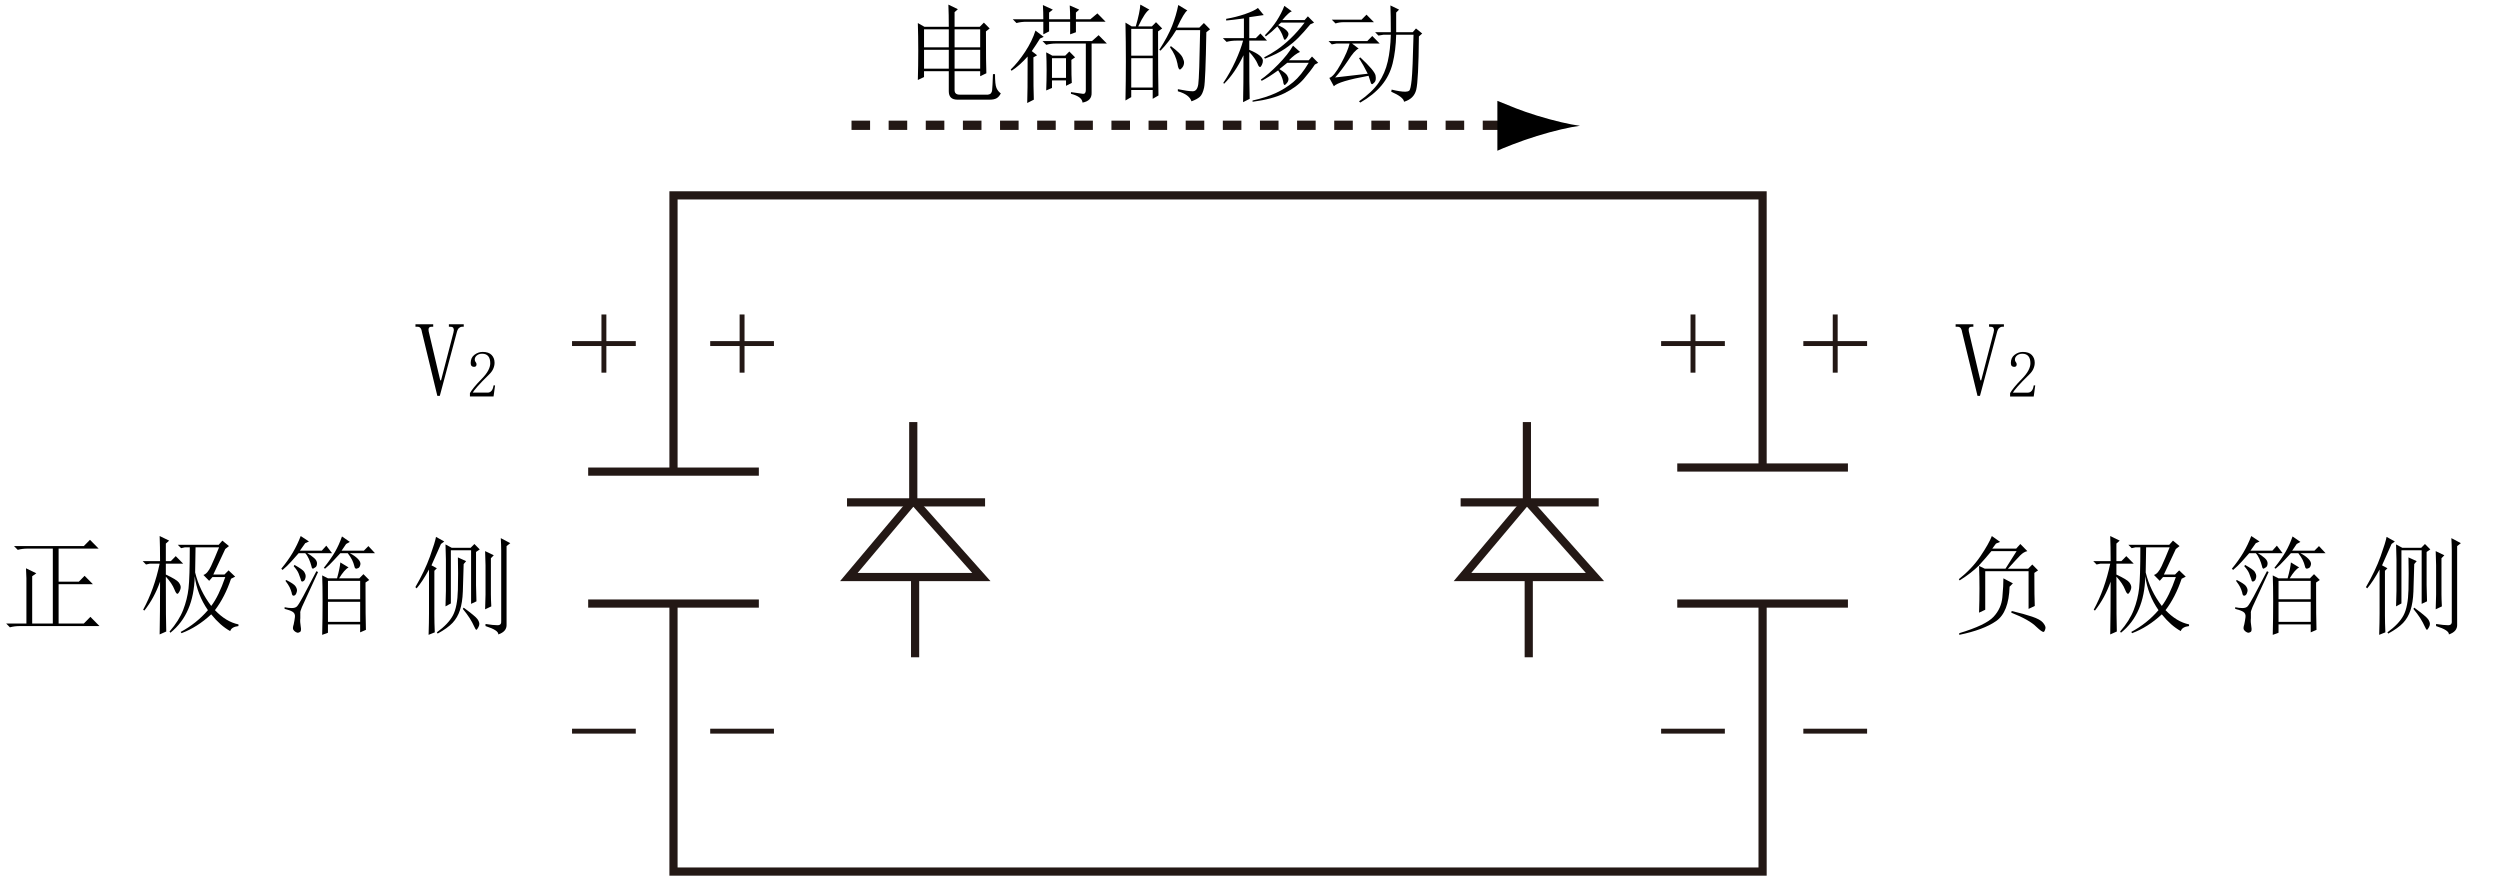 <?xml version="1.0" encoding="UTF-8"?>
<svg id="uuid-c847616d-62cc-42b2-8368-ead9b12befda" data-name="レイヤー 1" xmlns="http://www.w3.org/2000/svg" viewBox="0 0 320.213 112.158">
  <line x1="187.085" y1="64.346" x2="204.768" y2="64.346" style="fill: none; stroke: #231815; stroke-width: 1.049px;"/>
  <polygon points="195.573 64.104 187.323 73.91 204.293 73.91 195.573 64.104" style="fill: none; stroke: #231815; stroke-width: 1.049px;"/>
  <line x1="195.573" y1="64.104" x2="195.573" y2="54.061" style="fill: none; stroke: #231815; stroke-width: 1.049px;"/>
  <line x1="195.809" y1="74.147" x2="195.809" y2="84.188" style="fill: none; stroke: #231815; stroke-width: 1.049px;"/>
  <line x1="108.491" y1="64.346" x2="126.173" y2="64.346" style="fill: none; stroke: #231815; stroke-width: 1.049px;"/>
  <polygon points="116.976 64.104 108.725 73.91 125.698 73.91 116.976 64.104" style="fill: none; stroke: #231815; stroke-width: 1.049px;"/>
  <line x1="116.976" y1="64.104" x2="116.976" y2="54.061" style="fill: none; stroke: #231815; stroke-width: 1.049px;"/>
  <line x1="117.211" y1="74.147" x2="117.211" y2="84.188" style="fill: none; stroke: #231815; stroke-width: 1.049px;"/>
  <line x1="230.98" y1="44.006" x2="239.147" y2="44.006" style="fill: none; stroke: #231815; stroke-width: .629px;"/>
  <line x1="235.064" y1="40.28" x2="235.064" y2="47.733" style="fill: none; stroke: #231815; stroke-width: .629px;"/>
  <line x1="230.98" y1="93.651" x2="239.147" y2="93.651" style="fill: none; stroke: #231815; stroke-width: .629px;"/>
  <line x1="212.764" y1="44.006" x2="220.929" y2="44.006" style="fill: none; stroke: #231815; stroke-width: .629px;"/>
  <line x1="216.847" y1="40.28" x2="216.847" y2="47.733" style="fill: none; stroke: #231815; stroke-width: .629px;"/>
  <line x1="212.764" y1="93.651" x2="220.929" y2="93.651" style="fill: none; stroke: #231815; stroke-width: .629px;"/>
  <line x1="90.966" y1="44.006" x2="99.131" y2="44.006" style="fill: none; stroke: #231815; stroke-width: .629px;"/>
  <line x1="95.049" y1="40.28" x2="95.049" y2="47.733" style="fill: none; stroke: #231815; stroke-width: .629px;"/>
  <line x1="90.966" y1="93.651" x2="99.131" y2="93.651" style="fill: none; stroke: #231815; stroke-width: .629px;"/>
  <line x1="73.269" y1="44.006" x2="81.435" y2="44.006" style="fill: none; stroke: #231815; stroke-width: .629px;"/>
  <line x1="77.352" y1="40.28" x2="77.352" y2="47.733" style="fill: none; stroke: #231815; stroke-width: .629px;"/>
  <line x1="73.269" y1="93.651" x2="81.435" y2="93.651" style="fill: none; stroke: #231815; stroke-width: .629px;"/>
  <g>
    <path d="M3.383,74.075c0-.25-.018-.679-.053-1.287l1.321,.644-.528,.375v6.061h2.643v-9.601H3.542c-.458,0-.881,.054-1.269,.161l-.476-.482H10.731l.793-.805,1.11,1.126H7.507v4.237h2.59l.74-.751,1.058,1.073H7.507v5.041h3.225l.846-.858,1.163,1.181H2.538c-.458,0-.881,.054-1.269,.16l-.476-.482H3.383v-5.792Z"/>
    <path d="M21.241,73.86c0,4.041,.018,6.383,.053,7.026l-.846,.375c.035-1.716,.053-3.969,.053-6.758-.494,1.395-1.163,2.628-2.009,3.701l-.158-.107c.951-1.752,1.656-3.719,2.114-5.899h-1.269l-.476,.106-.423-.429h2.221c0-1.287-.019-2.359-.053-3.218l1.216,.59-.423,.375v2.253h.634l.635-.644,.951,.966h-2.22v1.394c.916,.43,1.462,.761,1.639,.992,.176,.233,.265,.438,.265,.617,0,.18-.053,.367-.159,.563s-.194,.295-.264,.295c-.106,0-.23-.179-.37-.536-.211-.537-.582-1.091-1.11-1.663Zm7.612-3.54l-1.533,3.271h1.427l.528-.536,.846,.805-.529,.269c-.529,1.573-1.216,2.914-2.062,4.022,.952,1.001,1.956,1.608,3.013,1.823v.215c-.6,.071-.952,.285-1.057,.644-.846-.466-1.657-1.181-2.432-2.146-1.198,1.108-2.467,1.912-3.806,2.413l-.105-.161c1.339-.715,2.502-1.644,3.489-2.788-.917-1.322-1.48-2.771-1.691-4.345-.071,3.218-1.11,5.632-3.119,7.24l-.105-.16c.81-.931,1.392-1.851,1.744-2.763,.352-.911,.582-1.832,.688-2.762,.105-.93,.159-2.682,.159-5.256h-.635l-.476,.106-.423-.429h5.233l.476-.536,.846,.697-.476,.375Zm-3.806-.214c-.035,1.43-.053,2.503-.053,3.218,.387,1.573,1.075,3.003,2.062,4.29,.635-.821,1.233-2.056,1.797-3.7h-1.639l-.423,.482-.74-.751c.352-.106,.678-.482,.978-1.126,.299-.644,.643-1.448,1.031-2.413h-3.013Z"/>
    <path d="M39.574,69.355l-.476,.214-.688,.966h2.802l.582-.644,.74,.966h-3.172c.317,.179,.608,.384,.872,.616,.265,.233,.388,.475,.37,.725-.018,.25-.097,.411-.238,.482l-.264,.161c-.106,0-.177-.107-.211-.322-.071-.286-.177-.59-.317-.912-.141-.321-.3-.571-.476-.75h-.846c-.282,.321-.6,.679-.951,1.072-.353,.394-.723,.751-1.11,1.072l-.159-.16c.563-.68,1.048-1.358,1.454-2.038,.404-.679,.748-1.395,1.031-2.146l1.057,.697Zm-3.119,8.42c.317,.072,.625,.107,.925,.107s.52-.071,.661-.215c.141-.143,.405-.571,.793-1.287,.388-.715,.952-1.787,1.692-3.218l.211,.107c-1.199,2.574-1.886,4.067-2.062,4.479-.177,.411-.247,.67-.211,.777v.644c-.035,.322-.018,.68,.053,1.073,.07,.393,.043,.625-.08,.696-.124,.071-.22,.107-.291,.107-.071,0-.168-.036-.291-.107-.124-.071-.22-.17-.291-.295-.071-.125-.053-.349,.053-.67,.07-.322,.123-.635,.159-.938,.035-.304-.062-.527-.291-.671-.23-.143-.573-.268-1.031-.375v-.215Zm.211-3.486c.635,.322,1.022,.582,1.163,.778,.141,.196,.211,.385,.211,.562,0,.107-.035,.242-.105,.402-.071,.161-.177,.251-.317,.269-.141,.019-.229-.116-.264-.402-.071-.25-.159-.482-.264-.697-.106-.215-.283-.482-.529-.805l.105-.107Zm1.058-1.931c.705,.395,1.118,.689,1.242,.885,.123,.197,.185,.385,.185,.563,0,.107-.026,.233-.08,.376-.053,.143-.15,.241-.291,.295-.141,.054-.229-.045-.264-.295-.071-.215-.159-.456-.265-.725-.105-.268-.317-.581-.634-.938l.106-.161Zm3.542,8.957c.035-1.43,.053-2.86,.053-4.291s-.019-2.538-.053-3.325l.74,.376h1.163c.246-.894,.387-1.573,.423-2.038l1.057,.644c-.353,.179-.758,.644-1.216,1.395h2.59l.529-.536,.74,.75-.476,.322c0,3.183,.018,5.202,.053,6.061l-.74,.321v-1.019h-4.124v1.072l-.74,.269Zm2.538-12.604l1.004,.697-.476,.268-.582,.858h2.854l.582-.59,.846,.912h-3.225c.423,.214,.767,.455,1.031,.724,.265,.269,.37,.519,.317,.751s-.141,.375-.264,.429c-.124,.054-.204,.081-.238,.081-.141,0-.229-.107-.264-.322-.071-.286-.167-.554-.291-.805-.124-.249-.309-.536-.555-.857h-.952c-.247,.25-.529,.555-.846,.911-.353,.394-.723,.751-1.11,1.073l-.159-.107c.599-.751,1.075-1.43,1.428-2.038,.352-.607,.651-1.269,.898-1.984Zm-1.797,5.685v2.36h4.124v-2.36h-4.124Zm0,2.682v2.574h4.124v-2.574h-4.124Z"/>
    <path d="M54.947,72.948c-.564,1.038-1.093,1.843-1.586,2.414l-.159-.161c.811-1.395,1.436-2.708,1.877-3.942,.44-1.233,.695-2.064,.766-2.493l1.058,.59-.423,.321c-.389,.858-.793,1.771-1.216,2.735l.688,.376-.317,.321v5.739c0,.572,.018,1.287,.053,2.145l-.793,.322c.035-1.108,.053-2.02,.053-2.735v-5.632Zm3.7-1.555l1.058,.482-.317,.375c-.036,1.395-.071,2.566-.105,3.514-.036,.947-.159,1.743-.37,2.387s-.529,1.188-.952,1.636c-.423,.446-1.057,.902-1.903,1.367l-.105-.161c.986-.715,1.673-1.438,2.062-2.172,.388-.732,.599-1.823,.634-3.271,.035-1.448,.035-2.833,0-4.156Zm2.326-.697v4.236c0,.322,.018,1.02,.053,2.092l-.687,.322v-6.865h-2.59v6.812l-.688,.375c.035-1,.053-1.662,.053-1.984v-4.022c0-.321-.019-.965-.053-1.931l.793,.43h2.432l.476-.483,.687,.697-.476,.322Zm-1.586,7.133c1.022,.751,1.612,1.243,1.771,1.475,.159,.233,.238,.438,.238,.617,0,.143-.053,.304-.159,.482-.105,.179-.177,.269-.211,.269-.071,0-.159-.126-.264-.376-.177-.393-.379-.768-.608-1.126-.229-.356-.521-.751-.872-1.18l.105-.161Zm3.489-6.328v4.612c0,.394,.017,.911,.053,1.555l-.793,.376c.035-.822,.053-1.448,.053-1.877v-3.755c0-.393-.018-1-.053-1.823l1.11,.536-.37,.376Zm-.688,8.42c.669,.107,1.18,.161,1.533,.161s.51-.179,.476-.536v-9.011c0-.464-.018-1.001-.053-1.609l1.216,.644-.476,.376v10.029c.035,.607-.317,1.036-1.058,1.287,.035-.357-.511-.716-1.639-1.072v-.269Z"/>
  </g>
  <g>
    <path d="M121.527,3.432c0-1.036-.018-1.984-.053-2.842l1.216,.59-.423,.375v1.877h3.225l.529-.536,.74,.751-.476,.376c0,2.86,.018,4.648,.053,5.363l-.793,.375v-.644h-3.278v2.413c0,.394,.211,.591,.634,.591h3.648c.317-.036,.493-.225,.528-.563,.035-.34,.07-1.027,.106-2.065h.264c0,.895,.061,1.484,.185,1.771,.123,.286,.308,.519,.555,.697-.141,.285-.317,.491-.529,.616s-.511,.188-.898,.188h-4.124c-.74,0-1.11-.358-1.11-1.073v-2.574h-3.171v.751l-.793,.375c.035-1.215,.053-2.467,.053-3.754s-.018-2.467-.053-3.54l.846,.482h3.119Zm-3.171,.322v2.307h3.171V3.754h-3.171Zm0,2.628v2.413h3.171v-2.413h-3.171Zm3.912-2.628v2.307h3.278V3.754h-3.278Zm0,2.628v2.413h3.278v-2.413h-3.278Z"/>
    <path d="M132.84,7.079l-.476,.269c0,3.075,.017,4.88,.053,5.417l-.846,.429c.035-.716,.053-2.699,.053-5.953-.74,.822-1.427,1.431-2.062,1.823l-.106-.161c.635-.607,1.251-1.367,1.851-2.279,.599-.911,1.039-1.814,1.321-2.708l1.058,.805-.476,.214c-.353,.572-.705,1.109-1.057,1.609l.687,.536Zm.793-2.682v-1.609h-2.167c-.458,0-.881,.054-1.269,.161l-.476-.482h3.912c0-.607-.018-1.215-.053-1.823l1.269,.59-.476,.375v.858h2.696c0-.644-.018-1.233-.053-1.77l1.216,.536-.423,.375v.858h1.85l.899-.751,1.057,1.072h-3.806v1.341l-.74,.269v-1.609h-2.696v1.234l-.74,.375Zm3.542,7.401c.74,.107,1.242,.179,1.507,.215,.264,.035,.396-.126,.396-.483V5.577h-3.807c-.458,0-.881,.054-1.269,.161l-.476-.482h6.344l.846-.751,1.057,1.072h-1.956v6.275c.035,.715-.353,1.144-1.163,1.287-.035-.501-.528-.877-1.48-1.126v-.215Zm-3.172-.215c.035-.893,.053-1.751,.053-2.574s-.018-1.591-.053-2.306l.793,.429h1.639l.529-.536,.74,.751-.476,.321c0,1.538,.018,2.521,.053,2.95l-.74,.375v-.697h-1.797v.966l-.74,.321Zm.74-4.13v2.521h1.797v-2.521h-1.797Z"/>
    <path d="M148.33,4.022c0,4.183,.018,6.918,.053,8.205l-.74,.43v-1.127h-2.749v.912l-.74,.429c.035-1.68,.053-3.352,.053-5.015s-.018-3.315-.053-4.961l.793,.483h.529c.352-1.216,.546-2.146,.582-2.789l1.163,.644c-.353,.179-.829,.894-1.428,2.146h1.745l.529-.537,.793,.805-.529,.376Zm-3.436-.322v3.433h2.749V3.7h-2.749Zm0,3.754v3.755h2.749v-3.755h-2.749Zm6.026-6.811l1.163,.697c-.283,.179-.723,.911-1.322,2.198h2.855l.581-.59,.793,.805-.476,.375c-.071,4.184-.167,6.553-.291,7.106-.124,.555-.3,.938-.529,1.153-.229,.215-.591,.411-1.083,.59-.177-.572-.758-1.001-1.745-1.287v-.268c.88,.179,1.515,.268,1.903,.268s.625-.303,.714-.911c.087-.608,.167-2.914,.238-6.919h-3.066c-.634,1.037-1.304,1.913-2.009,2.628l-.159-.107c.74-1.144,1.286-2.163,1.639-3.057,.352-.894,.616-1.788,.793-2.682Zm-.952,5.256c.846,.644,1.339,1.118,1.48,1.421,.14,.305,.211,.528,.211,.671,0,.25-.071,.465-.211,.644-.142,.179-.247,.268-.317,.268-.141,0-.247-.249-.317-.751-.142-.715-.458-1.411-.952-2.091l.105-.161Z"/>
    <path d="M157.052,2.413c.846-.143,1.656-.349,2.432-.617,.775-.268,1.322-.526,1.639-.777l.74,.912c-.529,.072-1.146,.16-1.85,.268v2.682h.846l.582-.59,.846,.912h-2.273v1.18c.599,.251,1.039,.492,1.321,.725,.282,.232,.423,.455,.423,.67,0,.18-.045,.357-.132,.536-.088,.18-.167,.269-.238,.269-.106,0-.211-.143-.317-.43-.177-.429-.529-.929-1.057-1.501,0,3.075,.017,5.077,.053,6.007l-.846,.429c.035-1.358,.053-3.36,.053-6.007-.74,1.538-1.568,2.754-2.484,3.647l-.106-.107c.599-.894,1.119-1.824,1.56-2.789,.44-.966,.767-1.841,.978-2.628h-.846c-.458,0-.881,.054-1.269,.161l-.476-.483h2.696V2.359c-1.057,.144-1.815,.233-2.273,.269v-.215Zm8.564,3.433l.898,.805c-.423,.179-.898,.536-1.427,1.072h2.538l.423-.482,.793,.805-.423,.214c-.353,.536-.828,1.153-1.427,1.851-.6,.697-1.419,1.306-2.459,1.823-1.04,.519-2.405,.885-4.097,1.1v-.161c1.127-.25,2.105-.562,2.934-.938,.828-.375,1.586-.849,2.273-1.421,.688-.571,1.349-1.395,1.982-2.467h-2.749l-1.004,.804c.529,.322,.854,.582,.978,.778,.123,.196,.185,.367,.185,.509,0,.18-.071,.349-.211,.51-.141,.161-.229,.241-.264,.241-.106,0-.177-.16-.211-.482-.106-.464-.317-.93-.635-1.395-.846,.608-1.551,1.056-2.114,1.341l-.106-.161c.634-.429,1.375-1.072,2.22-1.931,.846-.857,1.48-1.662,1.903-2.413Zm-1.11-5.096l.952,.697c-.247,.072-.652,.448-1.216,1.127h2.855l.423-.483,.793,.805-.476,.215c-.564,.68-1.075,1.252-1.533,1.716-.459,.466-1.023,.931-1.692,1.395-.67,.466-1.533,.895-2.59,1.287l-.106-.16c.563-.286,1.119-.617,1.666-.992,.546-.376,1.118-.85,1.718-1.422,.599-.571,1.198-1.251,1.798-2.038h-3.014l-.37,.322c.458,.214,.793,.421,1.004,.616,.211,.197,.317,.367,.317,.51,0,.144-.062,.305-.185,.482-.124,.18-.221,.269-.291,.269-.071,0-.142-.125-.211-.375-.142-.43-.389-.876-.74-1.341-.458,.465-.952,.894-1.48,1.287l-.105-.161c.599-.607,1.101-1.225,1.506-1.851,.405-.625,.731-1.26,.978-1.904Z"/>
    <path d="M170.163,5.256h4.969l.635-.644,.951,.965h-3.542l.846,.644c-.353,.144-.811,.662-1.374,1.556-.6,.895-1.146,1.609-1.639,2.146l4.176-.482c-.353-.715-.723-1.377-1.11-1.985l.159-.106c1.233,1.145,1.885,1.922,1.956,2.333,.07,.411,.026,.697-.133,.857-.158,.161-.256,.242-.29,.242-.106,0-.177-.089-.212-.269-.071-.25-.158-.518-.264-.805-2.573,.465-4.054,.912-4.441,1.341l-.581-1.072c.388-.107,.881-.706,1.48-1.797,.599-1.091,.969-1.958,1.109-2.602h-1.691l-.581,.107-.423-.429Zm.423-2.735h3.806l.635-.644,.951,.965h-3.858c-.389,0-.74,.054-1.058,.161l-.476-.482Zm11.577,1.77l-.423,.376c-.036,3.79-.15,6.069-.344,6.838-.194,.769-.714,1.278-1.56,1.528-.035-.394-.582-.823-1.639-1.287l.053-.269c.74,.18,1.321,.269,1.744,.269,.212,0,.379-.044,.503-.134,.123-.089,.229-.554,.316-1.395,.088-.84,.167-2.763,.238-5.766h-2.221c-.035,1.359-.185,2.574-.449,3.647-.264,1.072-.74,2.02-1.427,2.842-.688,.823-1.596,1.556-2.723,2.199l-.159-.161c1.128-.787,1.965-1.582,2.512-2.387,.546-.804,.934-1.707,1.163-2.708,.229-1.001,.36-2.146,.396-3.433h-.952l-.634,.107-.423-.43h2.009c0-1.501-.019-2.646-.053-3.432l1.109,.536-.37,.375v2.521h2.115l.423-.482,.793,.644Z"/>
  </g>
  <g>
    <path d="M253.487,78.473c.035-1,.054-2.028,.054-3.084s-.019-2.046-.054-2.977c-.634,.644-1.463,1.287-2.484,1.931l-.105-.16c1.127-.894,2.053-1.878,2.775-2.95,.722-1.072,1.207-1.931,1.453-2.574l1.058,.751-.528,.214-.476,.644h3.065l.529-.59,.898,.912c-.317,.072-.617,.251-.898,.536-.283,.287-.812,.858-1.586,1.717h2.59l.528-.537,.74,.751-.476,.322c0,2.181,.018,3.593,.053,4.236l-.793,.376v-4.827h-5.551v4.935l-.793,.375Zm3.912-3.325c-.071,2.182-.644,3.647-1.718,4.398-1.075,.75-2.652,1.341-4.731,1.77v-.215c2.255-.68,3.718-1.376,4.388-2.092,.669-.715,1.048-1.555,1.137-2.521,.088-.965,.132-1.77,.132-2.413l1.216,.644-.423,.429Zm-.528-2.306l1.427-2.253h-3.225c-.563,.68-1.109,1.306-1.639,1.877l.793,.376h2.644Zm.74,5.631l.053-.215c1.057,.251,1.93,.492,2.616,.725,.688,.232,1.146,.482,1.375,.751,.229,.268,.344,.491,.344,.67,0,.071-.026,.179-.08,.322-.053,.143-.114,.214-.185,.214-.142,0-.441-.214-.898-.644-.6-.607-1.675-1.215-3.225-1.823Z"/>
    <path d="M271.081,73.86c0,4.041,.018,6.383,.053,7.026l-.846,.375c.034-1.716,.053-3.969,.053-6.758-.494,1.395-1.163,2.628-2.009,3.701l-.158-.107c.951-1.752,1.655-3.719,2.114-5.899h-1.269l-.476,.106-.424-.429h2.221c0-1.287-.019-2.359-.053-3.218l1.216,.59-.423,.375v2.253h.634l.635-.644,.951,.966h-2.22v1.394c.916,.43,1.462,.761,1.639,.992,.176,.233,.265,.438,.265,.617,0,.18-.053,.367-.159,.563-.105,.196-.194,.295-.264,.295-.106,0-.23-.179-.37-.536-.212-.537-.582-1.091-1.11-1.663Zm7.612-3.54l-1.533,3.271h1.428l.528-.536,.846,.805-.528,.269c-.529,1.573-1.216,2.914-2.062,4.022,.951,1.001,1.956,1.608,3.013,1.823v.215c-.6,.071-.951,.285-1.057,.644-.847-.466-1.657-1.181-2.433-2.146-1.198,1.108-2.467,1.912-3.806,2.413l-.105-.161c1.339-.715,2.502-1.644,3.488-2.788-.916-1.322-1.479-2.771-1.691-4.345-.071,3.218-1.11,5.632-3.119,7.24l-.105-.16c.811-.931,1.392-1.851,1.744-2.763,.353-.911,.582-1.832,.688-2.762s.159-2.682,.159-5.256h-.635l-.476,.106-.423-.429h5.233l.476-.536,.846,.697-.476,.375Zm-3.807-.214c-.035,1.43-.053,2.503-.053,3.218,.388,1.573,1.075,3.003,2.062,4.29,.635-.821,1.233-2.056,1.798-3.7h-1.639l-.423,.482-.74-.751c.352-.106,.678-.482,.978-1.126s.643-1.448,1.031-2.413h-3.014Z"/>
    <path d="M289.414,69.355l-.476,.214-.688,.966h2.802l.581-.644,.74,.966h-3.172c.317,.179,.608,.384,.872,.616,.265,.233,.388,.475,.37,.725s-.097,.411-.237,.482l-.265,.161c-.105,0-.177-.107-.211-.322-.071-.286-.177-.59-.317-.912-.142-.321-.3-.571-.476-.75h-.847c-.282,.321-.6,.679-.951,1.072-.353,.394-.723,.751-1.11,1.072l-.158-.16c.563-.68,1.048-1.358,1.454-2.038,.404-.679,.748-1.395,1.03-2.146l1.058,.697Zm-3.119,8.42c.317,.072,.625,.107,.925,.107s.52-.071,.661-.215c.141-.143,.404-.571,.793-1.287,.388-.715,.951-1.787,1.691-3.218l.212,.107c-1.199,2.574-1.886,4.067-2.062,4.479s-.246,.67-.211,.777v.644c-.035,.322-.019,.68,.053,1.073,.07,.393,.044,.625-.079,.696-.124,.071-.221,.107-.291,.107-.071,0-.168-.036-.291-.107s-.22-.17-.29-.295c-.071-.125-.053-.349,.053-.67,.07-.322,.123-.635,.158-.938s-.062-.527-.29-.671c-.23-.143-.573-.268-1.031-.375v-.215Zm.211-3.486c.635,.322,1.022,.582,1.163,.778s.212,.385,.212,.562c0,.107-.035,.242-.105,.402-.071,.161-.177,.251-.317,.269-.142,.019-.229-.116-.265-.402-.071-.25-.158-.482-.264-.697-.106-.215-.283-.482-.529-.805l.105-.107Zm1.058-1.931c.705,.395,1.118,.689,1.242,.885,.123,.197,.186,.385,.186,.563,0,.107-.026,.233-.08,.376-.053,.143-.149,.241-.29,.295-.142,.054-.229-.045-.265-.295-.071-.215-.158-.456-.265-.725-.105-.268-.316-.581-.634-.938l.105-.161Zm3.542,8.957c.034-1.43,.053-2.86,.053-4.291s-.019-2.538-.053-3.325l.74,.376h1.163c.246-.894,.387-1.573,.423-2.038l1.057,.644c-.353,.179-.758,.644-1.216,1.395h2.591l.528-.536,.74,.75-.476,.322c0,3.183,.018,5.202,.053,6.061l-.74,.321v-1.019h-4.123v1.072l-.74,.269Zm2.537-12.604l1.005,.697-.476,.268-.582,.858h2.854l.582-.59,.846,.912h-3.225c.423,.214,.767,.455,1.03,.724,.265,.269,.37,.519,.317,.751s-.141,.375-.264,.429c-.124,.054-.204,.081-.238,.081-.142,0-.229-.107-.265-.322-.07-.286-.167-.554-.29-.805-.124-.249-.31-.536-.556-.857h-.951c-.247,.25-.529,.555-.846,.911-.353,.394-.723,.751-1.11,1.073l-.159-.107c.6-.751,1.075-1.43,1.428-2.038,.352-.607,.651-1.269,.898-1.984Zm-1.797,5.685v2.36h4.123v-2.36h-4.123Zm0,2.682v2.574h4.123v-2.574h-4.123Z"/>
    <path d="M304.787,72.948c-.564,1.038-1.093,1.843-1.586,2.414l-.159-.161c.811-1.395,1.436-2.708,1.877-3.942,.44-1.233,.695-2.064,.767-2.493l1.058,.59-.423,.321c-.389,.858-.793,1.771-1.217,2.735l.688,.376-.317,.321v5.739c0,.572,.018,1.287,.054,2.145l-.793,.322c.034-1.108,.053-2.02,.053-2.735v-5.632Zm3.7-1.555l1.058,.482-.317,.375c-.036,1.395-.071,2.566-.105,3.514-.036,.947-.159,1.743-.37,2.387-.212,.644-.529,1.188-.952,1.636-.423,.446-1.057,.902-1.903,1.367l-.105-.161c.986-.715,1.674-1.438,2.062-2.172,.388-.732,.6-1.823,.635-3.271,.034-1.448,.034-2.833,0-4.156Zm2.326-.697v4.236c0,.322,.018,1.02,.053,2.092l-.688,.322v-6.865h-2.59v6.812l-.688,.375c.034-1,.053-1.662,.053-1.984v-4.022c0-.321-.019-.965-.053-1.931l.793,.43h2.432l.476-.483,.688,.697-.476,.322Zm-1.586,7.133c1.021,.751,1.612,1.243,1.771,1.475,.159,.233,.238,.438,.238,.617,0,.143-.053,.304-.159,.482-.105,.179-.177,.269-.211,.269-.071,0-.159-.126-.265-.376-.177-.393-.379-.768-.607-1.126-.229-.356-.521-.751-.872-1.18l.105-.161Zm3.489-6.328v4.612c0,.394,.017,.911,.053,1.555l-.793,.376c.034-.822,.053-1.448,.053-1.877v-3.755c0-.393-.019-1-.053-1.823l1.109,.536-.369,.376Zm-.688,8.42c.669,.107,1.18,.161,1.533,.161,.352,0,.51-.179,.476-.536v-9.011c0-.464-.019-1.001-.053-1.609l1.216,.644-.476,.376v10.029c.034,.607-.317,1.036-1.058,1.287,.034-.357-.512-.716-1.639-1.072v-.269Z"/>
  </g>
  <g>
    <path d="M57.495,41.853v-.322h1.903v.322h-.211c-.141,0-.273,.053-.396,.16-.124,.107-.221,.305-.291,.59l-2.167,8.099h-.317l-1.956-8.099c-.035-.249-.097-.438-.185-.562-.088-.125-.22-.188-.396-.188h-.264v-.322h2.273v.322h-.211c-.177,0-.291,.053-.343,.16-.053,.107-.062,.251-.026,.43l1.48,6.274h.105l1.586-6.114c.035-.142,.053-.249,.053-.321,0-.107-.026-.205-.08-.295-.053-.089-.185-.134-.396-.134h-.159Z"/>
    <path d="M62.794,46.526c0-.396-.087-.698-.26-.907-.174-.209-.434-.313-.781-.313-.26,0-.483,.071-.667,.214-.185,.144-.276,.325-.276,.545,0,.132,.043,.242,.13,.33,.065,.088,.097,.176,.097,.264,0,.11-.027,.193-.081,.248-.055,.055-.136,.082-.244,.082-.13,0-.233-.038-.309-.115-.076-.077-.114-.203-.114-.38,0-.462,.163-.813,.488-1.056,.326-.242,.672-.363,1.041-.363,.521,0,.905,.132,1.155,.396,.249,.264,.374,.594,.374,.989,0,.265-.06,.528-.179,.793-.119,.264-.309,.517-.569,.759-.629,.616-1.111,1.117-1.447,1.502-.337,.385-.537,.644-.602,.775h1.919c.195,0,.358-.077,.488-.231,.13-.153,.217-.385,.26-.692h.195l-.195,1.419h-3.025v-.43c.108-.197,.287-.45,.537-.759,.25-.308,.58-.671,.993-1.089,.368-.374,.639-.727,.813-1.057,.173-.33,.26-.638,.26-.924Z"/>
  </g>
  <g>
    <path d="M254.768,41.854v-.322h1.903v.322h-.211c-.142,0-.273,.053-.396,.16-.124,.107-.221,.305-.291,.59l-2.167,8.099h-.317l-1.956-8.099c-.035-.249-.098-.438-.186-.562s-.22-.188-.396-.188h-.264v-.322h2.272v.322h-.211c-.177,0-.291,.053-.344,.16s-.062,.251-.026,.43l1.48,6.274h.105l1.586-6.114c.034-.142,.053-.249,.053-.321,0-.107-.026-.205-.079-.295-.053-.089-.186-.134-.396-.134h-.159Z"/>
    <path d="M260.066,46.528c0-.396-.087-.698-.26-.907-.174-.209-.435-.313-.781-.313-.26,0-.482,.071-.667,.214-.185,.144-.276,.325-.276,.545,0,.132,.043,.242,.131,.33,.064,.088,.097,.176,.097,.264,0,.11-.027,.193-.081,.248-.055,.055-.136,.082-.244,.082-.13,0-.233-.038-.309-.115-.076-.077-.114-.203-.114-.38,0-.462,.163-.813,.488-1.056s.672-.363,1.041-.363c.521,0,.905,.132,1.155,.396,.249,.264,.374,.594,.374,.989,0,.265-.061,.528-.18,.793-.119,.264-.309,.517-.569,.759-.629,.616-1.111,1.117-1.447,1.502-.337,.385-.537,.644-.602,.775h1.919c.195,0,.358-.077,.488-.231,.13-.153,.217-.385,.26-.692h.195l-.195,1.419h-3.025v-.43c.108-.197,.287-.45,.537-.759,.249-.308,.58-.671,.992-1.089,.368-.374,.64-.727,.813-1.057,.173-.33,.26-.638,.26-.924Z"/>
  </g>
  <line x1="214.832" y1="77.307" x2="236.693" y2="77.307" style="fill: none; stroke: #231815; stroke-width: 1.049px;"/>
  <line x1="75.336" y1="77.307" x2="97.197" y2="77.307" style="fill: none; stroke: #231815; stroke-width: 1.049px;"/>
  <line x1="75.336" y1="60.408" x2="97.197" y2="60.408" style="fill: none; stroke: #231815; stroke-width: 1.049px;"/>
  <line x1="214.832" y1="59.881" x2="236.693" y2="59.881" style="fill: none; stroke: #231815; stroke-width: 1.049px;"/>
  <polyline points="225.761 77.307 225.761 111.633 86.265 111.633 86.265 77.307" style="fill: none; stroke: #231815; stroke-width: 1.049px;"/>
  <polyline points="86.265 60.408 86.265 25.024 225.761 25.024 225.761 59.881" style="fill: none; stroke: #231815; stroke-width: 1.049px;"/>
  <line x1="109.066" y1="16.046" x2="193.907" y2="16.046" style="fill: none; stroke: #231815; stroke-dasharray: 0 0 2.378 2.378; stroke-width: 1.188px;"/>
  <path d="M196.857,14.806c-2.064-.633-3.408-1.217-5.066-1.889v6.39c.594-.284,3.002-1.258,5.066-1.889,2.21-.678,4.215-1.142,5.515-1.306-1.3-.164-3.305-.629-5.515-1.306"/>
</svg>